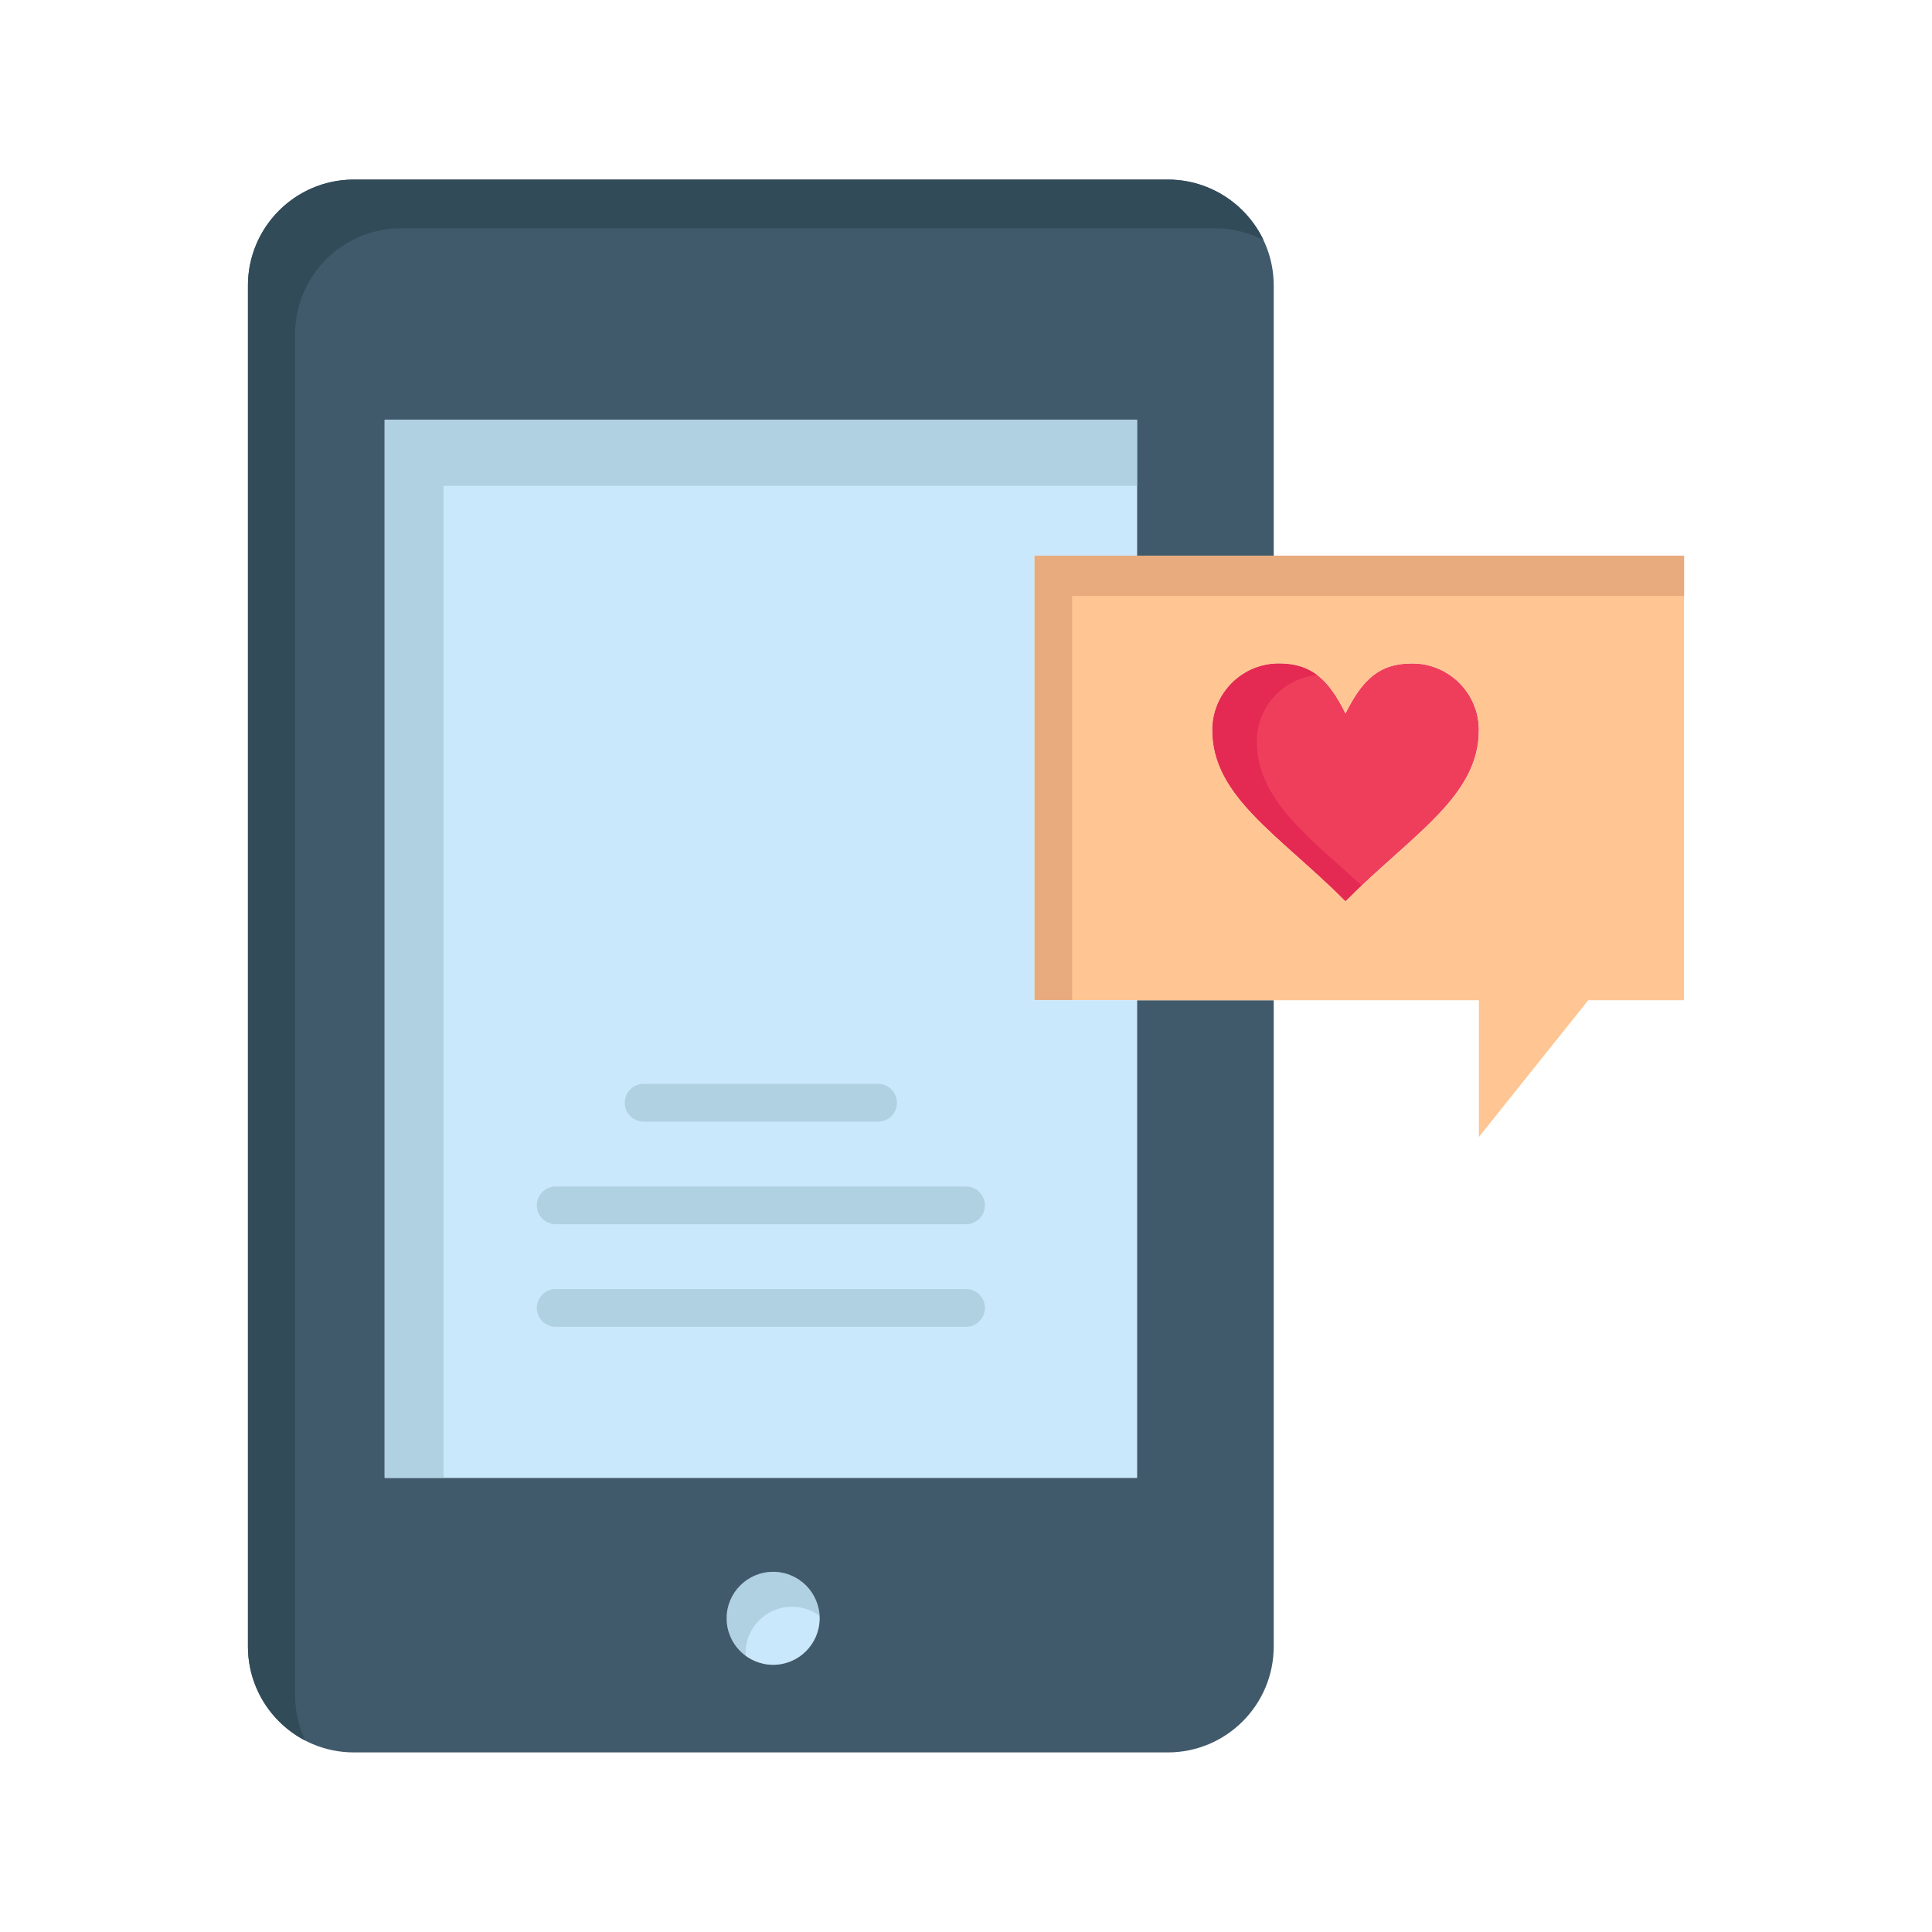 <svg xmlns="http://www.w3.org/2000/svg" width="512" height="512"><path fill="#cae8fb" d="M204.89 441.19c-6.8 0-12.32-5.521-12.32-12.32s5.52-12.319 12.32-12.319 12.32 5.52 12.32 12.319-5.52 12.32-12.32 12.32z"/><path fill="#afd1e2" d="M197.57 438.12c0-6.8 5.52-12.319 12.32-12.319 2.729 0 5.244.9 7.286 2.404-.348-6.489-5.711-11.654-12.286-11.654-6.8 0-12.32 5.52-12.32 12.319 0 4.07 1.987 7.672 5.034 9.916-.012-.222-.034-.441-.034-.666z"/><path fill="#415a6b" d="M204.89 441.19c6.8 0 12.32-5.521 12.32-12.32s-5.52-12.319-12.32-12.319-12.32 5.52-12.32 12.319 5.52 12.32 12.32 12.32zm132.66-176.129v171.26c0 15.51-12.58 28.09-28.09 28.09H93.8c-15.51 0-28.09-12.58-28.09-28.09V75.68c0-15.51 12.58-28.09 28.09-28.09h215.66c15.51 0 28.09 12.58 28.09 28.09v71.58h-36.241V111.3H101.96v280.33h199.35V265.061h2.261z"/><path fill="#324b59" d="M78.21 449.23V88.59c0-15.51 12.58-28.09 28.09-28.09h215.66a27.95 27.95 0 0 1 12.876 3.129c-4.512-9.481-14.18-16.039-25.376-16.039H93.8c-15.51 0-28.09 12.58-28.09 28.09v360.64c0 10.867 6.181 20.29 15.214 24.961a27.967 27.967 0 0 1-2.714-12.051z"/><path fill="#ef3e5c" d="M338.91 175.811c8.83 0 13.25 4.409 17.66 13.239 4.42-8.83 8.83-13.239 17.66-13.239 9.779 0 17.689 7.909 17.689 17.659 0 17.66-17.689 27.721-35.35 45.38-17.66-17.659-35.32-27.72-35.32-45.38.001-9.75 7.911-17.659 17.661-17.659z"/><path fill="#e42a53" d="M333.083 196.47c0-9.191 7.032-16.74 16.007-17.576-2.699-2.049-5.925-3.083-10.18-3.083-9.75 0-17.66 7.909-17.66 17.659 0 17.66 17.66 27.721 35.32 45.38a199.367 199.367 0 0 1 4.299-4.161c-14.82-13.533-27.786-23.088-27.786-38.219z"/><path fill="#ffc592" d="M321.25 193.47c0 17.66 17.66 27.721 35.32 45.38 17.66-17.659 35.35-27.72 35.35-45.38 0-9.75-7.91-17.659-17.689-17.659-8.83 0-13.24 4.409-17.66 13.239-4.41-8.83-8.83-13.239-17.66-13.239-9.751 0-17.661 7.909-17.661 17.659zm125.04-46.21v117.801h-25.38l-28.99 36.25v-36.25h-117.8V147.26h63.429z"/><path fill="#e8ab7e" d="M284.12 157.927h162.17V147.26H274.12v117.801h10z"/><path fill="#cae8fb" d="M301.31 265.061V391.63H101.96V111.3h199.35v35.96h-27.19v117.801z"/><g fill="#afd1e2"><path d="M101.96 111.3v280.33h15.575V128.745H301.31V111.3z"/><path d="M232.7 297.24h-62.13a5 5 0 1 1 0-10h62.13a5 5 0 1 1 0 10zm23.3 27.191H147.27a5 5 0 1 1 0-10H256c2.762 0 5 2.238 5 5s-2.238 5-5 5zm0 27.179H147.27a5 5 0 1 1 0-10H256c2.762 0 5 2.238 5 5s-2.238 5-5 5z"/></g></svg>